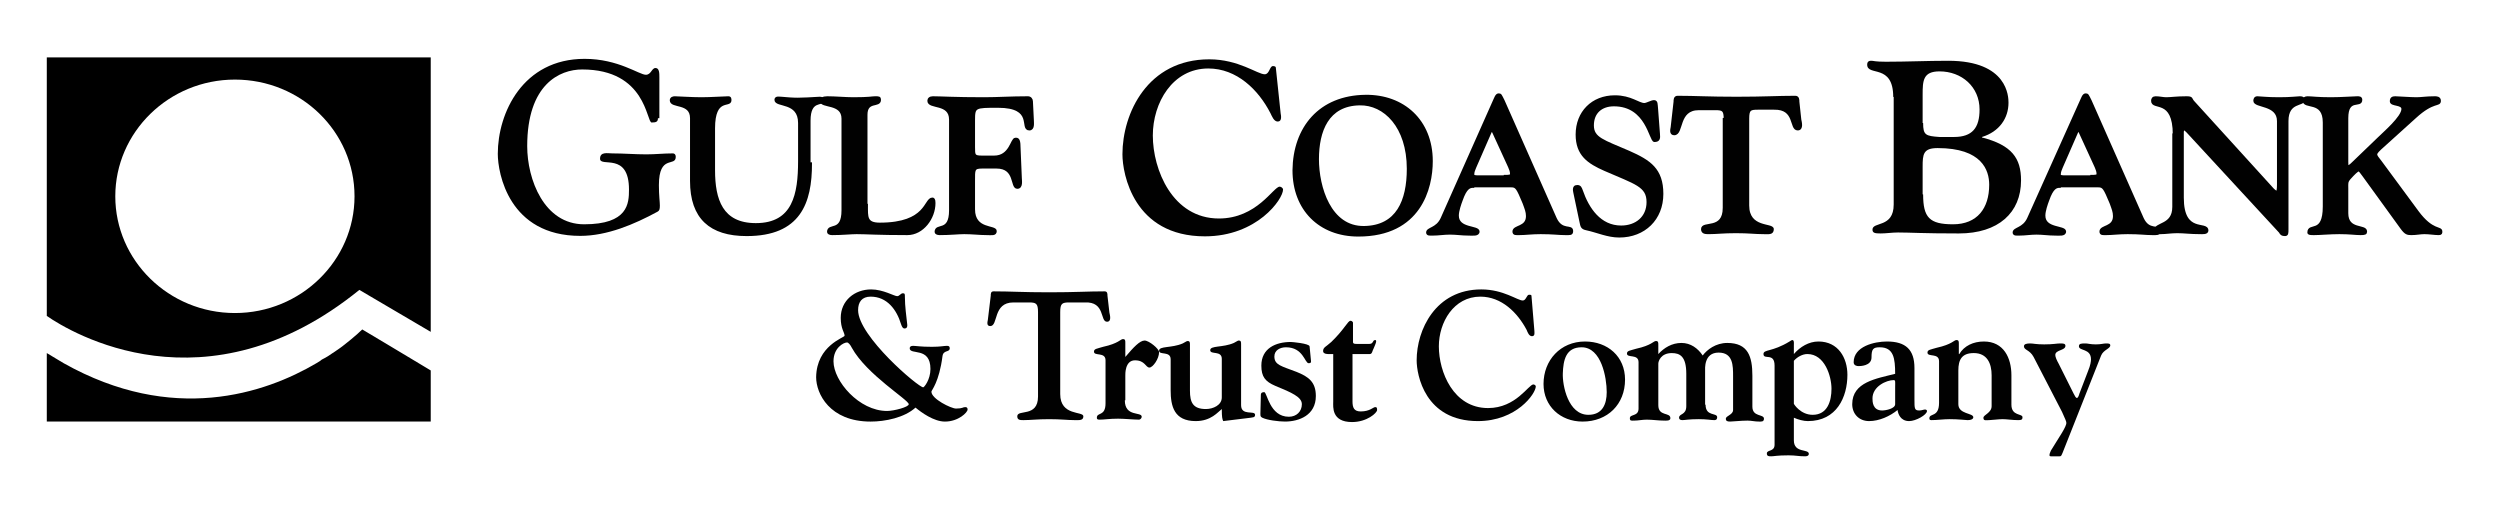 <svg width="163" height="34" viewBox="0 0 163 34" fill="none" xmlns="http://www.w3.org/2000/svg">
<path d="M7.517 12.8C7.517 8.617 11.007 5.189 15.316 5.189C19.625 5.189 23.115 8.585 23.115 12.8C23.115 16.982 19.625 20.41 15.316 20.41C11.007 20.41 7.517 16.982 7.517 12.8ZM23.43 18.901L28.084 21.637V3.742H3.051V20.599C4.592 21.668 13.429 27.015 23.43 18.901Z" fill="black"/>
<path d="M27.298 23.681L25.411 22.549L23.619 21.48C23.619 21.48 23.178 21.92 22.361 22.549C22.078 22.769 21.732 22.989 21.354 23.241C21.291 23.272 21.197 23.335 21.134 23.366C21.103 23.366 21.103 23.398 21.071 23.398C21.008 23.429 20.945 23.461 20.883 23.524C20.788 23.587 20.725 23.618 20.631 23.681C17.266 25.662 11.259 27.675 4.152 23.681C3.774 23.461 3.428 23.241 3.051 23.02V27.486H28.084V24.153L27.298 23.681Z" fill="black"/>
<path d="M42.897 7.705C42.897 7.925 42.802 7.988 42.488 7.988C42.142 7.988 42.142 4.529 37.959 4.529C36.481 4.529 34.374 5.504 34.374 9.529C34.374 11.699 35.475 14.624 38.085 14.624C40.947 14.624 41.01 13.272 41.01 12.36C41.01 9.875 39.123 10.944 39.123 10.347C39.123 9.875 39.626 10.001 39.909 10.001C40.664 10.001 41.387 10.064 42.142 10.064C42.739 10.064 43.274 10.001 43.872 10.001C43.966 10.001 44.06 10.064 44.06 10.221C44.06 10.913 42.96 10.032 42.96 12.077C42.96 12.737 43.023 13.177 43.023 13.398C43.023 13.649 42.991 13.743 42.865 13.806C41.356 14.624 39.594 15.379 37.833 15.379C33.179 15.379 32.456 11.29 32.456 10.032C32.456 7.359 34.091 3.837 38.116 3.837C40.318 3.837 41.67 4.875 42.111 4.875C42.456 4.875 42.488 4.434 42.739 4.434C42.991 4.434 42.991 4.78 42.991 5.032V7.705H42.897Z" fill="#010101"/>
<path d="M52.866 10.662C52.866 13.209 52.142 15.316 48.683 15.316C46.324 15.316 45.066 14.215 45.066 11.794V7.705C45.066 6.636 43.746 7.013 43.746 6.542C43.746 6.384 43.903 6.353 43.997 6.353C44.154 6.353 45.098 6.416 45.727 6.416C46.356 6.416 47.268 6.353 47.488 6.353C47.614 6.353 47.614 6.447 47.614 6.542C47.614 6.982 46.545 6.29 46.545 8.366V11.102C46.545 13.02 47.048 14.624 49.281 14.624C51.765 14.624 52.111 12.643 52.111 10.504V8.02C52.111 6.573 50.57 6.951 50.57 6.51C50.57 6.322 50.79 6.384 50.947 6.384C51.325 6.416 51.639 6.447 52.017 6.447C52.426 6.447 52.834 6.416 53.432 6.384C53.589 6.384 53.652 6.416 53.652 6.542C53.652 6.888 52.772 6.416 52.772 7.863V10.662H52.866Z" fill="#010101" stroke="#010101" stroke-width="0.153" stroke-miterlimit="10"/>
<path d="M56.514 13.366C56.514 14.152 56.452 14.593 57.364 14.593C60.477 14.593 60.288 12.957 60.792 12.957C60.855 12.957 60.917 12.989 60.917 13.24C60.917 14.215 60.163 15.253 59.156 15.253C57.238 15.253 56.483 15.19 55.854 15.19C55.477 15.19 54.942 15.253 54.25 15.253C54.093 15.253 53.999 15.19 53.999 15.127C53.999 14.561 54.942 15.222 54.942 13.712V7.737C54.942 6.668 53.527 7.013 53.527 6.573C53.527 6.447 53.653 6.353 53.936 6.353C54.439 6.353 55.162 6.416 55.634 6.416C56.703 6.416 56.861 6.353 57.049 6.353C57.301 6.353 57.364 6.353 57.364 6.51C57.364 6.982 56.483 6.51 56.483 7.485V13.366H56.514Z" fill="#010101" stroke="#010101" stroke-width="0.153" stroke-miterlimit="10"/>
<path d="M63.496 9.592C63.496 10.127 63.496 10.221 64.031 10.221H64.817C65.886 10.221 65.949 9.058 66.201 9.058C66.295 9.058 66.421 9.026 66.453 9.372L66.547 11.605C66.547 11.762 66.641 12.234 66.327 12.234C65.918 12.234 66.264 10.913 64.974 10.913H64.031C63.465 10.913 63.496 11.07 63.496 11.794V13.649C63.496 15.033 64.912 14.719 64.912 15.065C64.912 15.316 64.66 15.253 64.345 15.253C63.874 15.253 63.402 15.19 62.867 15.19C62.49 15.19 61.955 15.253 61.263 15.253C61.106 15.253 61.012 15.19 61.012 15.127C61.012 14.561 61.955 15.222 61.955 13.712V7.8C61.955 6.668 60.54 7.076 60.54 6.573C60.54 6.447 60.634 6.353 60.823 6.353C61.326 6.353 62.238 6.416 64.157 6.416C65.037 6.416 65.918 6.353 67.019 6.353C67.176 6.353 67.27 6.479 67.27 6.605L67.333 7.863C67.333 8.02 67.396 8.429 67.113 8.429C66.515 8.429 67.49 6.951 65.069 6.951C63.559 6.951 63.496 6.951 63.496 7.831V9.592Z" fill="#010101" stroke="#010101" stroke-width="0.153" stroke-miterlimit="10"/>
<path d="M83.498 7.39C83.529 7.547 83.592 7.925 83.309 7.925C83.058 7.925 82.932 7.579 82.838 7.39C82.051 5.849 80.636 4.465 78.781 4.465C76.453 4.465 75.164 6.698 75.164 8.837C75.164 11.069 76.453 14.246 79.472 14.246C81.957 14.246 83.026 12.17 83.435 12.17C83.529 12.17 83.655 12.265 83.655 12.359C83.655 12.988 81.957 15.409 78.56 15.409C73.906 15.409 73.183 11.321 73.183 10.063C73.183 7.39 74.818 3.868 78.844 3.868C80.762 3.868 81.988 4.843 82.46 4.843C82.775 4.843 82.775 4.308 82.995 4.308C83.089 4.308 83.183 4.339 83.183 4.402L83.498 7.39Z" fill="#010101"/>
<path d="M89.033 6.258C91.486 6.227 93.341 7.862 93.341 10.504C93.341 12.265 92.586 15.347 88.561 15.347C86.045 15.347 84.347 13.649 84.347 11.101C84.378 8.334 86.045 6.29 89.033 6.258ZM88.938 14.812C91.108 14.781 91.8 13.083 91.8 11.007C91.8 8.24 90.259 6.761 88.655 6.793C86.548 6.824 85.919 8.554 85.919 10.378C85.919 12.202 86.705 14.844 88.938 14.812Z" fill="#010101" stroke="#010101" stroke-width="0.153" stroke-miterlimit="10"/>
<path d="M96.046 12.171C95.826 12.171 95.575 12.234 95.291 13.051C95.197 13.303 95.04 13.743 95.04 14.058C95.04 14.97 96.392 14.75 96.392 15.096C96.392 15.347 96.015 15.284 95.732 15.284C95.323 15.284 94.945 15.221 94.537 15.221C94.159 15.221 93.782 15.284 93.436 15.284C93.247 15.284 93.059 15.316 93.059 15.159C93.059 14.876 93.688 14.938 94.002 14.246L97.399 6.604C97.493 6.416 97.556 6.164 97.713 6.164C97.839 6.164 97.839 6.196 98.028 6.573L101.424 14.246C101.833 15.127 102.493 14.655 102.493 15.064C102.493 15.284 102.368 15.253 102.053 15.253C101.613 15.253 101.267 15.19 100.449 15.19C99.883 15.19 99.443 15.253 99.065 15.253C98.845 15.253 98.688 15.284 98.688 15.096C98.688 14.718 99.569 14.876 99.569 14.089C99.569 13.806 99.474 13.586 99.348 13.24C98.94 12.265 98.877 12.139 98.531 12.139H96.046V12.171ZM98.122 11.479C98.342 11.479 98.531 11.479 98.531 11.353C98.531 11.165 98.468 11.039 98.405 10.881L97.367 8.617C97.304 8.523 97.336 8.523 97.273 8.523C97.241 8.523 97.21 8.523 97.147 8.68L96.172 10.913C96.109 11.07 96.046 11.196 96.046 11.385C96.046 11.51 96.235 11.51 96.455 11.51H98.122V11.479Z" fill="#010101" stroke="#010101" stroke-width="0.153" stroke-miterlimit="10"/>
<path d="M102.682 12.674C102.65 12.485 102.525 12.139 102.839 12.139C103.028 12.139 103.059 12.265 103.122 12.422C103.531 13.617 104.317 14.781 105.701 14.781C106.676 14.781 107.431 14.183 107.431 13.177C107.431 12.108 106.644 11.95 104.632 11.07C103.562 10.598 102.808 10.095 102.808 8.774C102.808 7.327 103.814 6.29 105.292 6.29C106.33 6.29 106.833 6.793 107.21 6.793C107.368 6.793 107.682 6.604 107.839 6.604C108.028 6.604 107.997 6.793 108.028 7.076L108.154 8.743C108.185 9.026 108.154 9.183 107.871 9.183C107.588 9.183 107.399 6.856 105.229 6.856C104.411 6.856 103.845 7.327 103.845 8.177C103.845 9.026 104.537 9.183 106.204 9.906C107.556 10.504 108.374 11.038 108.374 12.642C108.374 14.278 107.21 15.41 105.575 15.41C104.82 15.41 104.16 15.095 103.437 14.938C103.122 14.875 103.122 14.749 103.059 14.466L102.682 12.674Z" fill="#010101" stroke="#010101" stroke-width="0.153" stroke-miterlimit="10"/>
<path d="M112.462 7.767C112.462 7.17 112.336 7.107 111.833 7.107H110.764C109.349 7.107 109.726 8.742 109.16 8.742C108.909 8.742 108.971 8.459 109.003 8.302L109.192 6.635C109.192 6.51 109.192 6.321 109.38 6.321C110.544 6.321 111.393 6.384 113.217 6.384C115.041 6.384 115.89 6.321 117.054 6.321C117.243 6.321 117.243 6.51 117.243 6.635L117.368 7.799C117.4 7.956 117.526 8.428 117.211 8.428C116.708 8.428 117.117 7.044 115.67 7.076H114.601C114.098 7.076 113.972 7.138 113.972 7.736V13.397C113.972 14.938 115.576 14.592 115.576 14.938C115.576 15.252 115.324 15.19 114.947 15.19C114.444 15.19 114.035 15.127 113.186 15.127C112.336 15.127 111.928 15.19 111.424 15.19C111.204 15.19 110.984 15.19 110.984 14.938C110.984 14.435 112.399 15.064 112.399 13.554V7.767H112.462Z" fill="#010101" stroke="#010101" stroke-width="0.153" stroke-miterlimit="10"/>
<path d="M123.438 6.321C123.438 4.12 121.74 5 121.74 4.214C121.74 3.962 121.928 3.962 122.023 3.962C122.149 3.962 122.243 4.025 122.966 4.025C124.319 4.025 125.671 3.962 127.023 3.962C130.923 3.962 130.954 6.321 130.954 6.698C130.954 7.705 130.357 8.585 129.225 8.931V8.963C131.175 9.466 131.772 10.315 131.772 11.762C131.772 13.869 130.294 15.221 127.715 15.221C125.356 15.221 124.539 15.158 123.752 15.158C123.375 15.158 122.966 15.221 122.62 15.221C122.243 15.221 122.086 15.19 122.086 14.97C122.086 14.435 123.469 14.875 123.469 13.334V6.321H123.438ZM125.388 8.019C125.388 8.806 125.545 8.868 126.457 8.931H127.401C128.596 8.931 129.067 8.334 129.067 7.139C129.067 5.661 127.904 4.654 126.457 4.654C125.388 4.654 125.356 5.252 125.356 6.164V8.019H125.388ZM125.388 12.674C125.388 14.183 125.797 14.624 127.338 14.624C128.91 14.624 129.696 13.586 129.696 12.045C129.696 11.101 129.225 9.655 126.331 9.655C125.388 9.655 125.356 10.063 125.356 10.881V12.674H125.388Z" fill="#010101"/>
<path d="M134.288 12.171C134.068 12.171 133.816 12.234 133.533 13.051C133.439 13.303 133.282 13.743 133.282 14.058C133.282 14.97 134.634 14.75 134.634 15.096C134.634 15.347 134.257 15.284 133.973 15.284C133.565 15.284 133.187 15.221 132.778 15.221C132.401 15.221 132.024 15.284 131.678 15.284C131.489 15.284 131.3 15.316 131.3 15.159C131.3 14.876 131.929 14.938 132.244 14.246L135.672 6.604C135.766 6.416 135.829 6.164 135.986 6.164C136.112 6.164 136.112 6.196 136.301 6.573L139.697 14.246C140.106 15.127 140.767 14.655 140.767 15.064C140.767 15.284 140.641 15.253 140.326 15.253C139.886 15.253 139.54 15.19 138.722 15.19C138.156 15.19 137.716 15.253 137.339 15.253C137.118 15.253 136.961 15.284 136.961 15.096C136.961 14.718 137.842 14.876 137.842 14.089C137.842 13.806 137.747 13.586 137.622 13.24C137.213 12.265 137.15 12.139 136.804 12.139H134.288V12.171ZM136.364 11.479C136.584 11.479 136.772 11.479 136.772 11.353C136.772 11.165 136.71 11.039 136.647 10.881L135.609 8.617C135.546 8.523 135.577 8.523 135.514 8.523C135.483 8.523 135.452 8.523 135.389 8.68L134.414 10.913C134.351 11.07 134.288 11.196 134.288 11.385C134.288 11.51 134.477 11.51 134.697 11.51H136.364V11.479Z" fill="#010101" stroke="#010101" stroke-width="0.153" stroke-miterlimit="10"/>
<path d="M141.742 8.775C141.742 6.353 140.327 7.171 140.327 6.573C140.327 6.447 140.39 6.353 140.547 6.353C140.798 6.353 141.019 6.416 141.239 6.416C141.553 6.416 141.899 6.353 142.56 6.353C142.968 6.353 142.811 6.447 143.031 6.668L148.063 12.203C148.22 12.391 148.378 12.517 148.441 12.517C148.503 12.517 148.535 12.36 148.535 12.045V7.894C148.535 6.762 146.994 6.982 146.994 6.573C146.994 6.479 147.025 6.353 147.183 6.353C147.371 6.353 147.749 6.416 148.598 6.416C149.384 6.416 149.824 6.353 149.95 6.353C150.202 6.353 150.202 6.479 150.202 6.51C150.202 6.888 149.132 6.573 149.132 7.894V14.939C149.132 15.222 149.132 15.316 148.975 15.316C148.786 15.316 148.724 15.253 148.661 15.127L142.622 8.586C142.528 8.492 142.465 8.429 142.402 8.429C142.339 8.429 142.308 8.523 142.308 8.617V12.895C142.308 15.316 143.912 14.435 143.912 15.033C143.912 15.222 143.597 15.19 143.44 15.19C142.811 15.19 142.402 15.127 141.962 15.127C141.553 15.127 141.207 15.19 140.893 15.19C140.767 15.19 140.515 15.253 140.515 15.033C140.515 14.53 141.71 14.75 141.71 13.492V8.775H141.742Z" fill="#010101" stroke="#010101" stroke-width="0.153" stroke-miterlimit="10"/>
<path d="M155.202 9.687C155.139 9.75 154.919 9.938 154.919 10.064C154.919 10.19 155.044 10.316 155.233 10.567L157.623 13.806C158.598 15.127 159.164 14.781 159.164 15.096C159.164 15.19 159.164 15.253 159.007 15.253C158.724 15.253 158.409 15.19 158.063 15.19C157.812 15.19 157.56 15.253 157.214 15.253C156.963 15.253 156.837 15.222 156.585 14.876L154.101 11.448C153.944 11.228 153.849 11.102 153.786 11.102C153.692 11.102 153.472 11.322 153.189 11.636C153 11.857 153.032 11.951 153.032 12.265V13.901C153.032 15.065 154.258 14.656 154.258 15.096C154.258 15.222 154.195 15.253 153.912 15.253C153.566 15.253 153.22 15.19 152.528 15.19C151.931 15.19 151.27 15.253 150.893 15.253C150.641 15.253 150.516 15.253 150.516 15.159C150.516 14.53 151.522 15.348 151.522 13.46V7.988C151.522 6.479 150.201 7.108 150.201 6.542C150.201 6.416 150.296 6.353 150.453 6.353C150.704 6.353 151.113 6.416 151.962 6.416C152.654 6.416 153.472 6.353 153.692 6.353C153.818 6.353 153.944 6.353 153.944 6.51C153.944 7.013 153.032 6.322 153.032 7.705V10.567C153.032 10.693 153.032 10.882 153.094 10.85C153.157 10.85 153.252 10.787 153.409 10.63L155.076 9.026C155.422 8.68 156.648 7.642 156.648 7.108C156.648 6.73 155.893 6.888 155.893 6.605C155.893 6.384 156.019 6.353 156.177 6.353C156.302 6.353 157.183 6.416 157.56 6.416C157.875 6.416 158.189 6.353 158.755 6.353C158.85 6.353 159.07 6.353 159.07 6.573C159.07 6.919 158.661 6.542 157.466 7.642L155.202 9.687Z" fill="#010101" stroke="#010101" stroke-width="0.153" stroke-miterlimit="10"/>
<path d="M55.067 21.889C55.067 21.669 54.816 21.448 54.816 20.725C54.816 19.593 55.728 18.87 56.797 18.87C57.583 18.87 58.307 19.31 58.495 19.31C58.653 19.31 58.715 19.121 58.873 19.121C58.999 19.121 58.999 19.184 58.999 19.373C58.999 19.97 59.093 20.599 59.156 21.197C59.156 21.323 59.124 21.417 58.967 21.417C58.873 21.417 58.81 21.323 58.747 21.134C58.464 20.191 57.835 19.341 56.766 19.341C56.2 19.341 55.948 19.687 55.948 20.222C55.948 21.92 59.879 25.254 60.194 25.254C60.257 25.254 60.665 24.751 60.665 24.059C60.665 22.581 59.313 23.178 59.313 22.706C59.313 22.612 59.376 22.549 59.533 22.549C59.722 22.549 60.005 22.612 60.76 22.612C61.326 22.612 61.546 22.549 61.735 22.549C61.86 22.549 61.923 22.581 61.923 22.706C61.923 22.989 61.514 22.801 61.452 23.21C61.231 24.939 60.728 25.442 60.728 25.537C60.728 26.009 62.018 26.638 62.332 26.638C62.773 26.638 62.773 26.543 62.93 26.543C63.024 26.543 63.087 26.575 63.087 26.701C63.087 26.889 62.489 27.487 61.609 27.487C60.886 27.487 60.068 26.889 59.691 26.575C58.967 27.235 57.709 27.487 56.766 27.487C54.093 27.487 53.212 25.663 53.212 24.593C53.243 22.518 55.067 22.015 55.067 21.889ZM59.25 26.355C59.25 26.072 56.514 24.436 55.539 22.675C55.445 22.486 55.319 22.329 55.225 22.329C55.005 22.329 54.344 22.675 54.344 23.556C54.344 24.845 56.011 26.795 57.835 26.795C58.275 26.795 59.25 26.543 59.25 26.355Z" fill="#010101"/>
<path d="M67.679 20.348C67.679 19.782 67.553 19.719 67.081 19.719H66.075C64.723 19.719 65.1 21.26 64.565 21.26C64.314 21.26 64.377 21.008 64.408 20.851L64.597 19.279C64.597 19.153 64.597 18.996 64.785 18.996C65.886 18.996 66.672 19.058 68.402 19.058C70.132 19.058 70.918 18.996 72.019 18.996C72.207 18.996 72.207 19.153 72.207 19.279L72.333 20.379C72.365 20.537 72.491 20.977 72.176 20.977C71.704 20.977 72.082 19.656 70.729 19.719H69.723C69.251 19.719 69.126 19.782 69.126 20.348V25.694C69.126 27.141 70.635 26.795 70.635 27.141C70.635 27.424 70.383 27.392 70.069 27.392C69.597 27.392 69.188 27.33 68.402 27.33C67.616 27.33 67.207 27.392 66.735 27.392C66.515 27.392 66.326 27.392 66.326 27.141C66.326 26.669 67.679 27.235 67.679 25.852V20.348Z" fill="#010101"/>
<path d="M73.339 26.103C73.339 27.204 74.44 26.826 74.44 27.172C74.44 27.235 74.377 27.361 74.251 27.361C73.968 27.361 73.276 27.298 72.899 27.298C72.333 27.298 71.987 27.361 71.704 27.361C71.547 27.361 71.515 27.329 71.515 27.235C71.515 26.858 72.081 27.172 72.081 26.292V23.493C72.081 22.927 71.327 23.241 71.327 22.927C71.327 22.738 71.515 22.738 71.924 22.612C72.931 22.392 73.056 22.109 73.214 22.109C73.371 22.109 73.371 22.203 73.371 22.36V23.273C73.906 22.643 74.314 22.203 74.629 22.203C74.912 22.203 75.572 22.738 75.572 22.958C75.572 23.398 75.163 23.964 74.943 23.964C74.692 23.964 74.66 23.493 74 23.493C73.339 23.493 73.371 24.405 73.371 24.499V26.103H73.339Z" fill="#010101"/>
<path d="M80.919 26.417C80.919 27.141 81.831 26.732 81.831 27.046C81.831 27.235 81.673 27.203 81.548 27.235L79.755 27.455C79.692 27.329 79.661 27.203 79.661 26.669C79.409 26.858 78.969 27.455 77.962 27.455C76.547 27.455 76.327 26.48 76.327 25.442V23.43C76.327 22.864 75.572 23.178 75.572 22.864C75.572 22.549 76.39 22.706 77.113 22.392C77.302 22.297 77.365 22.235 77.428 22.235C77.585 22.235 77.585 22.329 77.585 22.486V25.474C77.585 26.229 77.774 26.669 78.623 26.669C79.095 26.669 79.661 26.417 79.661 25.914V23.398C79.661 22.832 78.906 23.147 78.906 22.832C78.906 22.518 79.724 22.675 80.447 22.36C80.636 22.266 80.698 22.203 80.761 22.203C80.919 22.203 80.919 22.297 80.919 22.455V26.417Z" fill="#010101"/>
<path d="M85.479 23.555C85.479 23.65 85.448 23.681 85.322 23.681C85.07 23.681 84.976 22.643 83.844 22.643C83.466 22.643 83.089 22.832 83.089 23.241C83.089 23.807 83.561 23.87 84.535 24.247C85.322 24.562 85.793 24.908 85.793 25.82C85.793 27.078 84.693 27.486 83.781 27.486C83.372 27.486 82.617 27.392 82.303 27.235C82.208 27.172 82.177 27.172 82.177 26.983L82.208 25.757C82.208 25.599 82.303 25.568 82.428 25.568C82.617 25.568 82.774 27.172 84.032 27.172C84.535 27.172 84.881 26.826 84.881 26.354C84.881 25.883 84.221 25.599 83.152 25.159C82.491 24.876 82.24 24.562 82.24 23.838C82.24 22.706 83.183 22.297 84.158 22.297C84.252 22.297 85.353 22.392 85.385 22.58L85.479 23.555Z" fill="#010101"/>
<path d="M86.957 23.084H86.58C86.359 23.084 86.265 22.989 86.265 22.895C86.265 22.643 86.454 22.612 86.8 22.297C87.68 21.448 87.869 20.914 88.058 20.914C88.152 20.914 88.215 21.008 88.215 21.039V22.297C88.215 22.423 88.341 22.423 88.467 22.423H89.284C89.567 22.423 89.473 22.172 89.662 22.172C89.725 22.172 89.725 22.203 89.725 22.266C89.725 22.36 89.599 22.612 89.567 22.706C89.473 22.863 89.473 23.084 89.316 23.084H88.183V26.166C88.183 26.574 88.278 26.826 88.718 26.826C89.316 26.826 89.536 26.543 89.662 26.543C89.756 26.543 89.787 26.574 89.787 26.732C89.787 26.92 89.127 27.518 88.152 27.518C86.8 27.518 86.926 26.512 86.926 26.197V23.084H86.957Z" fill="#010101"/>
<path d="M100.04 21.543C100.04 21.669 100.103 21.92 99.883 21.92C99.694 21.92 99.6 21.669 99.537 21.511C98.939 20.379 97.901 19.341 96.517 19.341C94.788 19.341 93.813 21.008 93.813 22.581C93.813 24.247 94.756 26.606 97.021 26.606C98.845 26.606 99.662 25.065 99.977 25.065C100.04 25.065 100.134 25.128 100.134 25.191C100.134 25.663 98.876 27.455 96.36 27.455C92.901 27.455 92.366 24.436 92.366 23.493C92.366 21.511 93.593 18.87 96.58 18.87C98.027 18.87 98.939 19.593 99.285 19.593C99.505 19.593 99.537 19.216 99.694 19.216C99.757 19.216 99.851 19.216 99.851 19.279L100.04 21.543Z" fill="#010101"/>
<path d="M103.185 27.487C101.738 27.487 100.638 26.48 100.638 25.034C100.638 23.493 101.738 22.266 103.342 22.266C104.82 22.266 105.953 23.241 105.953 24.751C105.953 26.355 104.82 27.487 103.185 27.487ZM101.896 24.342C101.864 25.128 102.242 27.046 103.562 27.046C104.474 27.046 104.758 26.355 104.758 25.568C104.758 24.625 104.412 22.643 103.122 22.643C102.084 22.643 101.927 23.493 101.896 24.342Z" fill="#010101"/>
<path d="M111.204 26.386C111.204 27.172 111.959 26.889 111.959 27.203C111.959 27.298 111.928 27.392 111.77 27.392C111.55 27.392 111.299 27.329 110.764 27.329C110.104 27.329 109.852 27.392 109.695 27.392C109.538 27.392 109.475 27.329 109.475 27.235C109.475 26.952 109.946 27.078 109.946 26.48V24.373C109.946 23.241 109.538 23.021 109.003 23.021C108.28 23.021 108.122 23.555 108.122 23.712V26.417C108.122 27.172 108.909 26.857 108.909 27.266C108.909 27.455 108.626 27.424 108.5 27.424C108.122 27.424 107.745 27.361 107.368 27.361C107.085 27.361 106.801 27.424 106.55 27.424C106.361 27.424 106.267 27.455 106.267 27.266C106.267 26.983 106.833 27.172 106.833 26.637V23.618C106.833 23.052 106.078 23.366 106.078 23.052C106.078 22.863 106.267 22.863 106.676 22.738C107.682 22.517 107.808 22.234 107.965 22.234C108.122 22.234 108.122 22.329 108.122 22.486V23.084C108.5 22.675 109.003 22.36 109.632 22.36C110.229 22.36 110.701 22.706 111.016 23.178C111.299 22.8 111.865 22.36 112.62 22.36C113.972 22.36 114.255 23.241 114.255 24.499V26.512C114.255 27.203 115.01 26.983 115.01 27.298C115.01 27.518 114.821 27.486 114.664 27.486C114.412 27.486 114.192 27.424 113.94 27.424C113.5 27.424 112.997 27.486 112.808 27.486C112.62 27.486 112.525 27.455 112.525 27.298C112.525 27.109 112.997 27.046 112.997 26.732V24.53C112.997 23.838 112.997 22.989 112.053 22.989C111.079 22.989 111.173 24.058 111.173 24.216V26.386H111.204Z" fill="#010101"/>
<path d="M116.96 28.713C116.96 29.562 117.935 29.247 117.935 29.593C117.935 29.656 117.903 29.751 117.683 29.751C117.243 29.751 117.086 29.688 116.614 29.688C115.859 29.688 115.67 29.751 115.482 29.751C115.324 29.751 115.199 29.751 115.199 29.562C115.199 29.31 115.702 29.468 115.702 28.996V23.838C115.702 22.958 114.979 23.492 114.979 23.083C114.979 22.769 115.545 22.958 116.677 22.266C116.74 22.234 116.803 22.171 116.865 22.171C116.991 22.171 116.96 22.423 116.96 22.486V23.083C117.369 22.612 117.935 22.266 118.564 22.266C119.853 22.266 120.451 23.335 120.451 24.436C120.451 25.882 119.759 27.455 117.872 27.455C117.589 27.455 117.243 27.36 116.96 27.235V28.713ZM116.96 26.323C116.96 26.354 117.4 27.046 118.186 27.046C119.161 27.046 119.413 26.134 119.413 25.348C119.413 24.53 118.973 23.083 117.84 23.083C117.526 23.083 117.18 23.272 116.96 23.524V26.323Z" fill="#010101"/>
<path d="M124.822 26.04C124.822 26.638 124.822 26.763 125.137 26.763C125.294 26.763 125.42 26.7 125.514 26.7C125.608 26.7 125.64 26.763 125.64 26.795C125.64 27.046 124.916 27.455 124.476 27.455C123.91 27.455 123.753 26.983 123.721 26.732C123.218 27.141 122.526 27.455 121.866 27.455C121.205 27.455 120.765 26.983 120.765 26.355C120.765 24.908 122.338 24.688 123.564 24.373C123.564 23.367 123.47 22.643 122.558 22.643C122.117 22.643 122.023 22.769 122.023 23.304C122.023 23.87 121.268 23.87 121.174 23.87C121.08 23.87 120.859 23.839 120.859 23.618C120.859 22.581 122.212 22.266 123.029 22.266C124.256 22.266 124.822 22.801 124.822 23.996V26.04ZM123.564 25.222C123.564 24.908 123.596 24.782 123.47 24.782C122.998 24.782 122.086 25.191 122.086 25.977C122.086 26.166 122.086 26.763 122.715 26.763C122.967 26.763 123.564 26.638 123.564 26.355V25.222Z" fill="#010101"/>
<path d="M126.426 23.555C126.426 22.989 125.671 23.304 125.671 22.989C125.671 22.8 125.86 22.8 126.269 22.675C127.275 22.454 127.401 22.171 127.558 22.171C127.716 22.171 127.716 22.266 127.716 22.423V23.083H127.747C128.062 22.549 128.659 22.266 129.351 22.266C130.64 22.266 131.144 23.335 131.144 24.467V26.386C131.144 27.14 131.867 26.952 131.867 27.203C131.867 27.36 131.804 27.392 131.584 27.392C131.206 27.392 130.829 27.329 130.577 27.329C130.294 27.329 129.854 27.392 129.697 27.392C129.477 27.392 129.319 27.455 129.319 27.235C129.319 27.046 129.854 26.92 129.854 26.48V24.467C129.854 23.712 129.571 23.02 128.691 23.02C127.904 23.02 127.684 23.461 127.684 24.153V26.354C127.684 27.015 128.659 26.92 128.659 27.203C128.659 27.298 128.565 27.392 128.282 27.392C128.156 27.392 127.716 27.329 127.118 27.329C126.709 27.329 126.3 27.392 125.923 27.392C125.797 27.392 125.797 27.329 125.797 27.266C125.797 26.92 126.426 27.235 126.426 26.26V23.555Z" fill="#010101"/>
<path d="M132.59 23.272C132.338 22.8 131.961 22.832 131.961 22.58C131.961 22.423 132.15 22.392 132.37 22.392C132.558 22.392 132.747 22.454 133.282 22.454C133.879 22.454 134.099 22.392 134.32 22.392C134.508 22.392 134.666 22.392 134.666 22.549C134.666 22.863 134.005 22.8 134.005 23.146C134.005 23.272 134.099 23.492 134.225 23.712L135.2 25.662C135.295 25.82 135.326 25.945 135.42 25.945C135.483 25.945 135.546 25.788 135.578 25.662L136.144 24.184C136.301 23.807 136.332 23.555 136.332 23.429C136.332 22.706 135.546 22.895 135.546 22.58C135.546 22.392 135.703 22.392 135.986 22.392C136.112 22.392 136.301 22.454 136.647 22.454C136.993 22.454 137.15 22.392 137.307 22.392C137.465 22.392 137.59 22.392 137.59 22.517C137.59 22.738 137.15 22.8 136.993 23.178L134.477 29.531C134.414 29.656 134.414 29.751 134.288 29.751H133.722C133.628 29.751 133.628 29.719 133.628 29.656C133.628 29.562 133.691 29.468 133.722 29.373L134.445 28.21C134.634 27.895 134.728 27.675 134.728 27.581C134.728 27.455 134.634 27.298 134.445 26.857L132.59 23.272Z" fill="#010101"/>
</svg>
